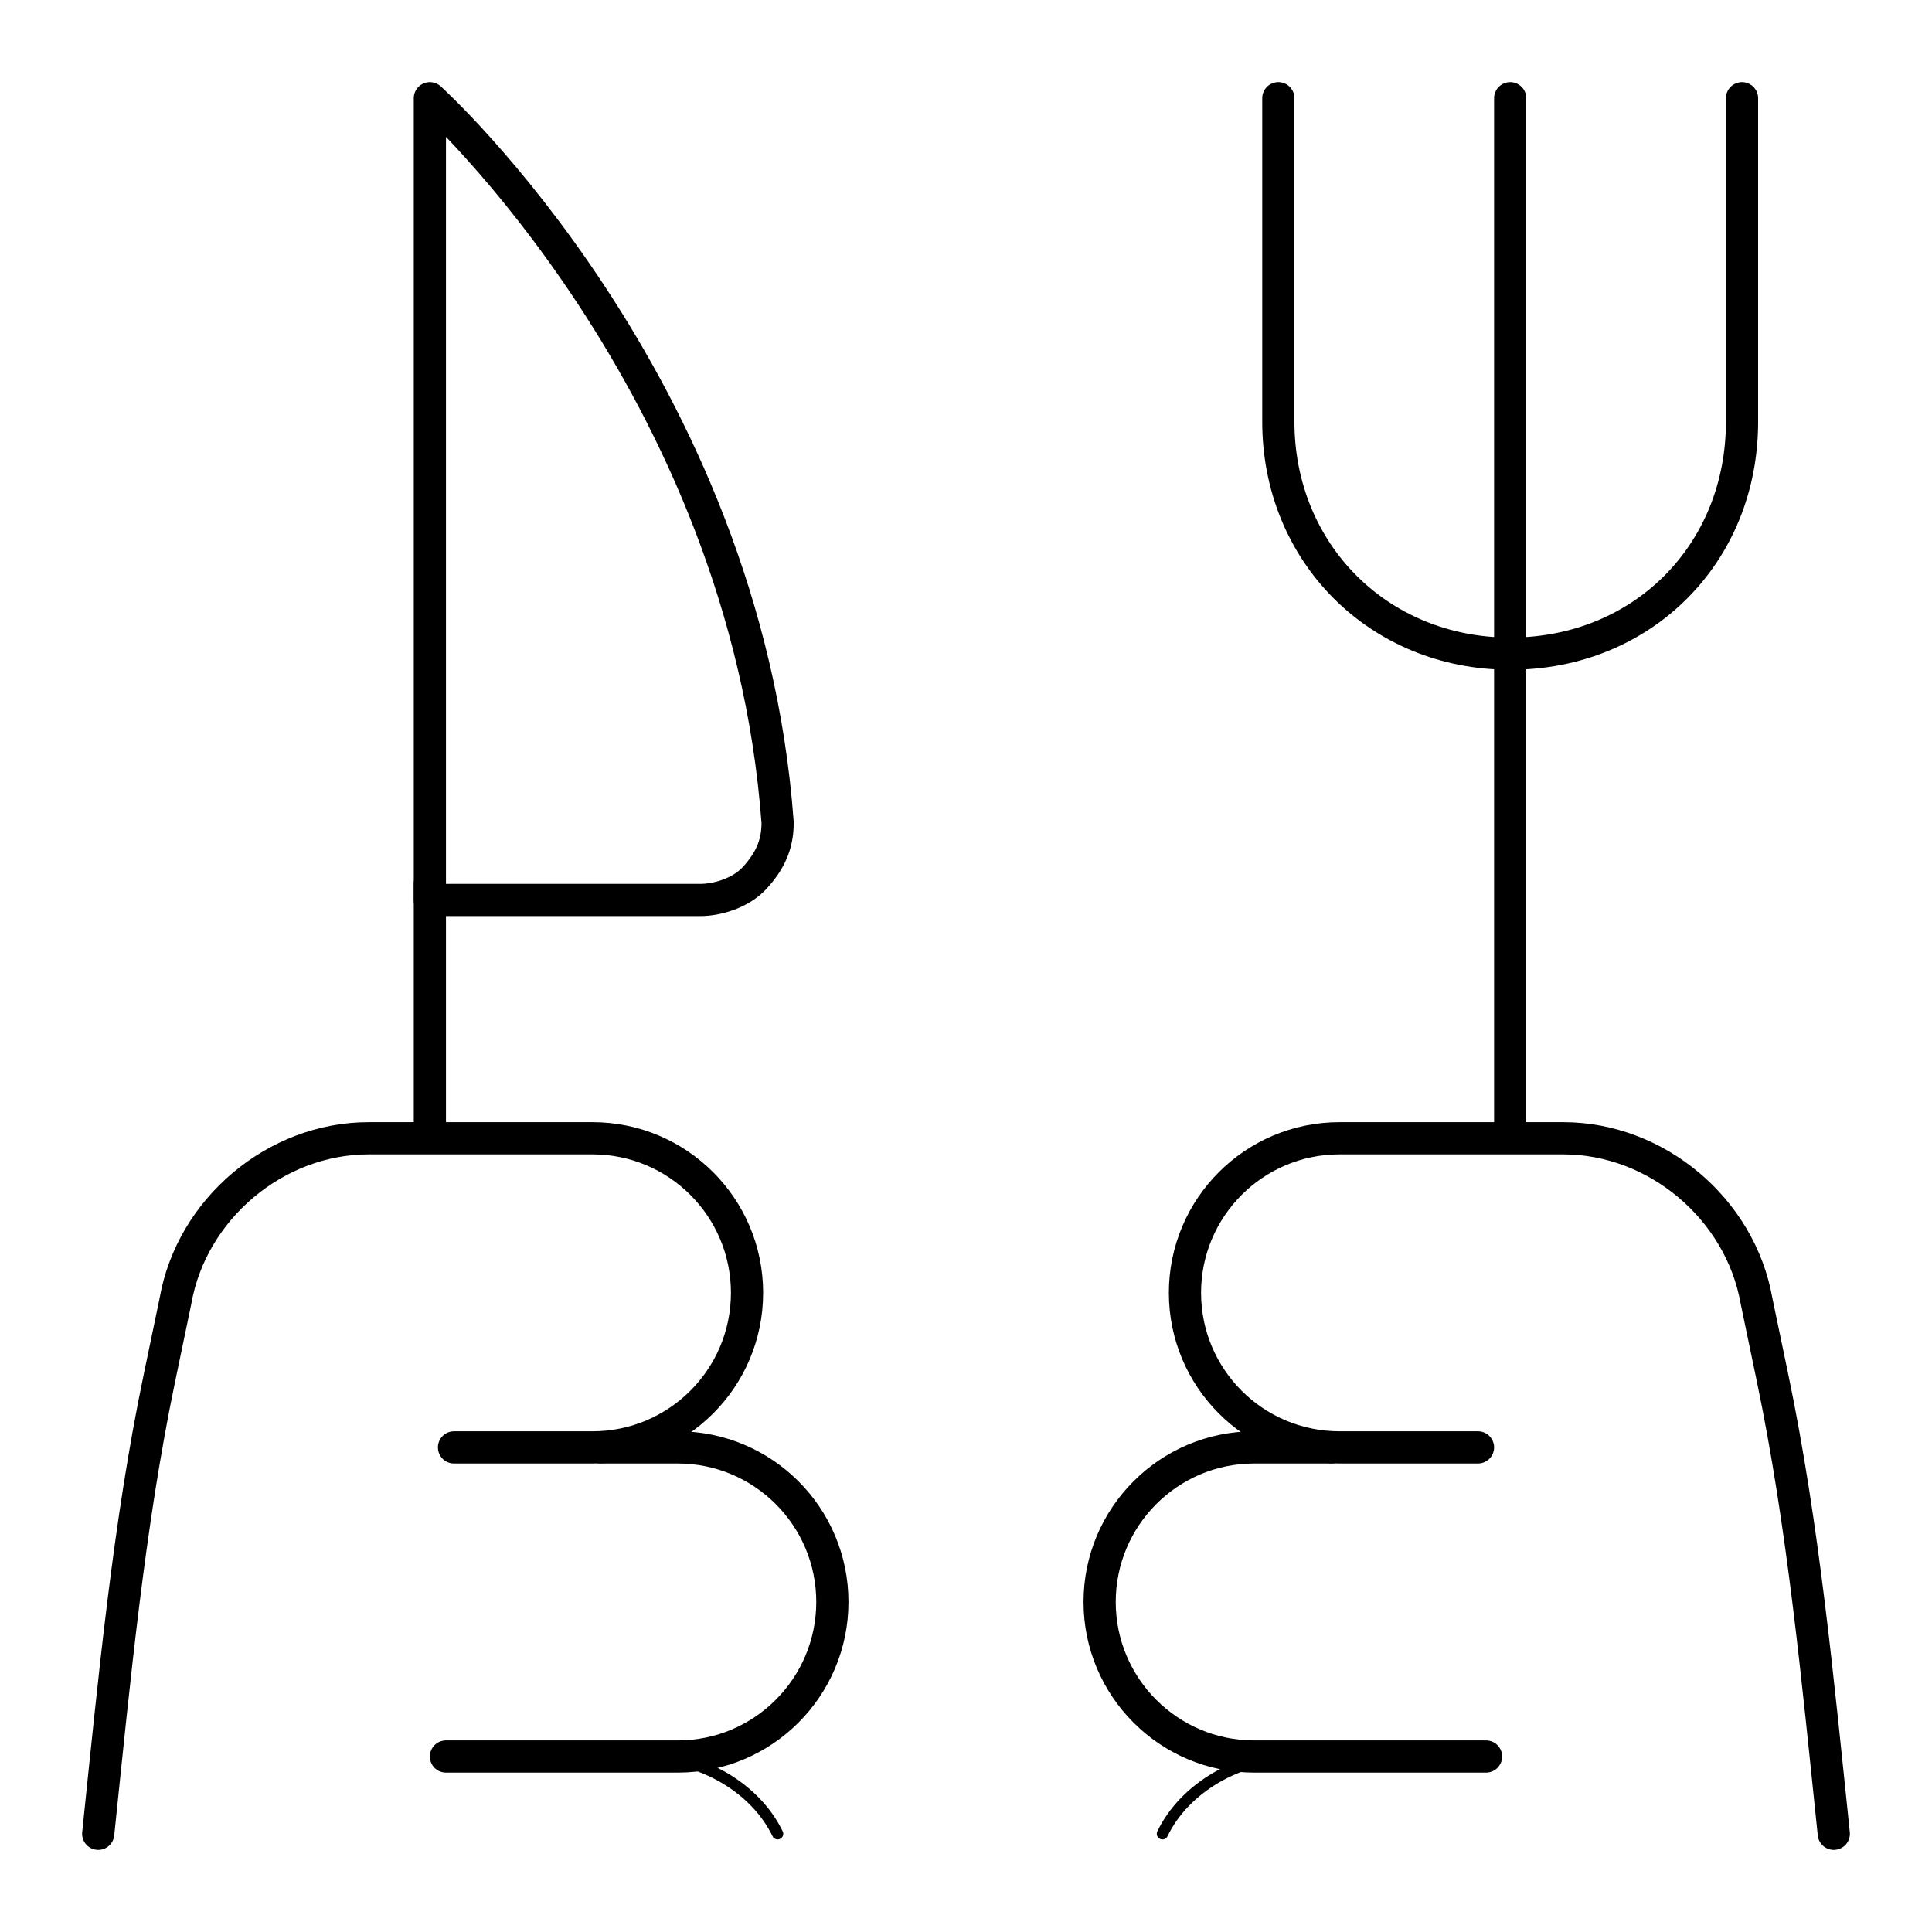 <?xml version="1.0" encoding="UTF-8"?>
<svg id="Fork-And-Khife-1--Streamline-Ultimate" xmlns="http://www.w3.org/2000/svg" version="1.1" viewBox="0 0 120 120">
  <!-- Generator: Adobe Illustrator 30.0.0, SVG Export Plug-In . SVG Version: 2.1.1 Build 123)  -->
  <defs>
    <style>
      .st0 {
        stroke-width: 2px;
      }

      .st0, .st1 {
        fill: none;
        stroke: #000;
        stroke-linecap: round;
        stroke-linejoin: round;
      }

      .st1 {
        stroke-width: .7px;
      }
    </style>
  </defs>
  <path class="st0" d="M113.9,113.9c-1-9.6-1.9-19.2-3.8-28.3l-1-4.8c-1-5.7-6.2-10.1-12-10.1h-13.9c-5.3,0-9.6,4.3-9.6,9.6s4.3,9.6,9.6,9.6h8.6"/>
  <path class="st0" d="M92.3,109.1h-14.4c-5.3,0-9.6-4.3-9.6-9.6s4.3-9.6,9.6-9.6h4.8"/>
  <path class="st1" d="M72.2,113.9c1.4-2.9,4.8-4.8,8.1-4.8"/>
  <path class="st0" d="M6.1,113.9c1-9.6,1.9-19.2,3.8-28.3l1-4.8c1-5.7,6.2-10.1,12-10.1h13.9c5.3,0,9.6,4.3,9.6,9.6s-4.3,9.6-9.6,9.6h-8.6"/>
  <path class="st0" d="M27.7,109.1h14.4c5.3,0,9.6-4.3,9.6-9.6s-4.3-9.6-9.6-9.6h-4.8"/>
  <path class="st1" d="M48.3,113.9c-1.4-2.9-4.8-4.8-8.1-4.8"/>
  <path class="st0" d="M26.7,55.9V6.1s19.6,17.7,21.6,45c0,1.4-.5,2.4-1.4,3.4s-2.4,1.4-3.4,1.4c0,0-16.8,0-16.8,0Z"/>
  <path class="st0" d="M26.7,70.3v-15.4"/>
  <path class="st0" d="M93.8,6.1v64.2"/>
  <path class="st0" d="M79.4,6.1v20.1c0,8.1,6.2,14.4,14.4,14.4s14.4-6.2,14.4-14.4V6.1"/>
</svg>